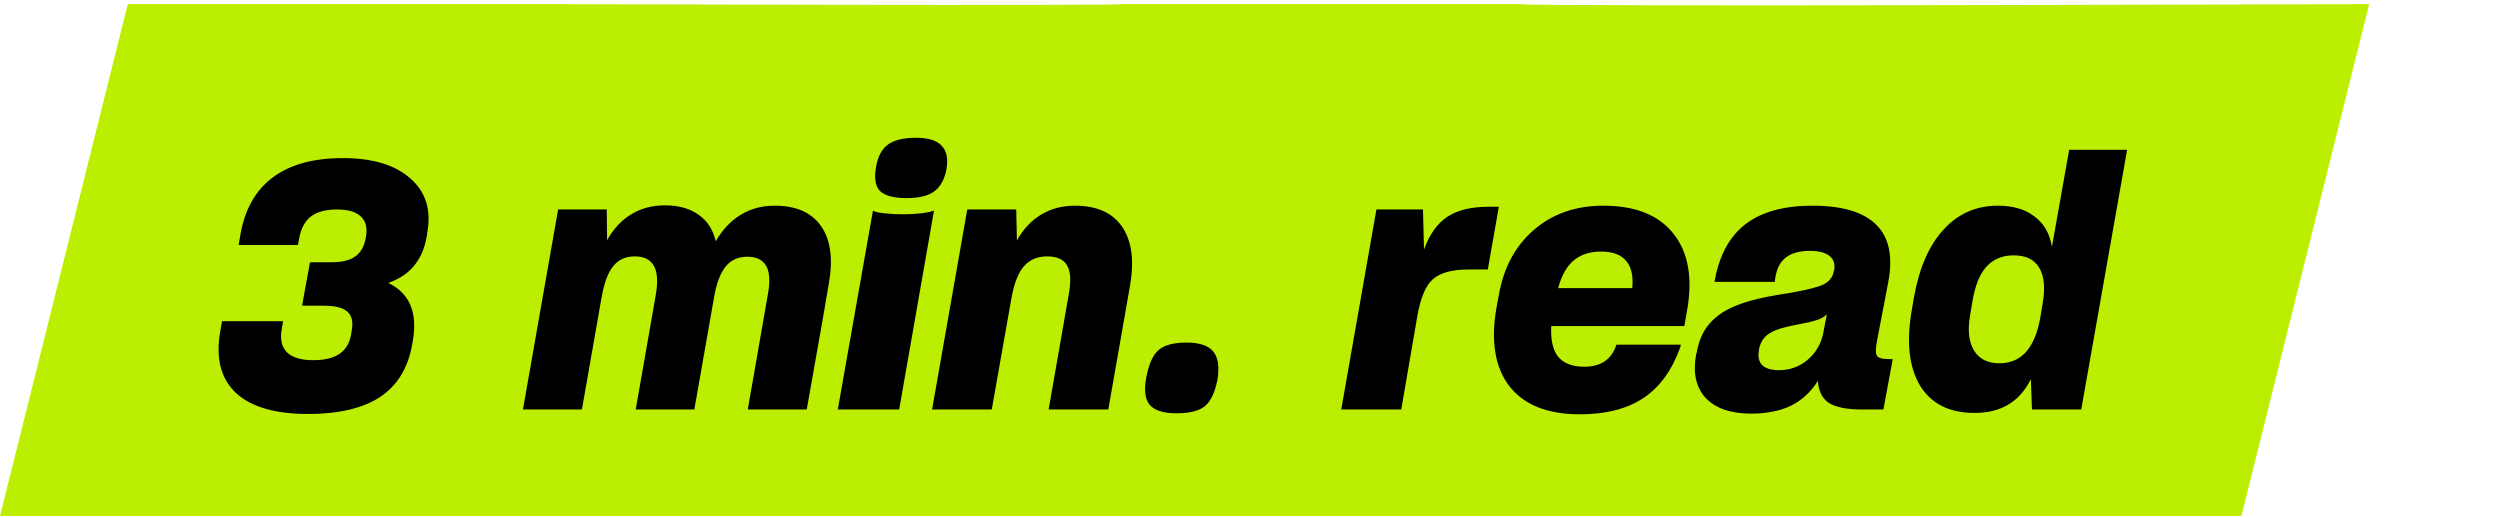 <svg width="116" height="24" viewBox="0 0 116 24" fill="none" xmlns="http://www.w3.org/2000/svg">
<path d="M109.93 0.191C109.93 0.191 70.677 0.319 70.559 0.191H52.12C51.975 0.275 25.541 0.191 25.541 0.191H5.931L0 23.939H104L109.93 0.191Z" fill="#BBEE00"/>
<path d="M19.152 15.832L19.12 16.008C18.928 17.085 18.432 17.891 17.632 18.424C16.832 18.947 15.717 19.208 14.288 19.208C12.752 19.208 11.632 18.877 10.928 18.216C10.235 17.544 10 16.589 10.224 15.352C10.245 15.245 10.261 15.155 10.272 15.08C10.283 15.005 10.293 14.947 10.304 14.904H13.136L13.072 15.272C12.987 15.741 13.067 16.099 13.312 16.344C13.557 16.589 13.963 16.712 14.528 16.712C15.051 16.712 15.456 16.616 15.744 16.424C16.032 16.232 16.213 15.939 16.288 15.544L16.32 15.336C16.395 14.931 16.325 14.637 16.112 14.456C15.909 14.275 15.541 14.184 15.008 14.184H14.016L14.384 12.168H15.376C15.856 12.168 16.219 12.083 16.464 11.912C16.72 11.741 16.885 11.469 16.96 11.096L16.992 10.92C17.045 10.525 16.955 10.227 16.72 10.024C16.496 9.821 16.133 9.72 15.632 9.72C15.12 9.72 14.72 9.827 14.432 10.04C14.155 10.253 13.973 10.584 13.888 11.032L13.824 11.368H11.072C11.083 11.315 11.093 11.251 11.104 11.176C11.115 11.101 11.131 11.011 11.152 10.904C11.355 9.72 11.856 8.829 12.656 8.232C13.456 7.635 14.539 7.336 15.904 7.336C17.291 7.336 18.336 7.651 19.04 8.28C19.755 8.899 20.016 9.736 19.824 10.792L19.808 10.936C19.712 11.501 19.515 11.965 19.216 12.328C18.928 12.68 18.528 12.947 18.016 13.128C18.507 13.363 18.848 13.704 19.04 14.152C19.232 14.6 19.269 15.16 19.152 15.832ZM29.449 11.896C29.033 11.896 28.702 12.045 28.457 12.344C28.212 12.643 28.03 13.128 27.913 13.8L27.001 19H24.265L25.897 9.72H28.153L28.169 11.144C28.468 10.611 28.841 10.211 29.289 9.944C29.737 9.667 30.259 9.528 30.857 9.528C31.486 9.528 32.004 9.672 32.409 9.96C32.814 10.237 33.081 10.648 33.209 11.192C33.529 10.648 33.918 10.237 34.377 9.96C34.836 9.683 35.358 9.544 35.945 9.544C36.947 9.544 37.667 9.864 38.105 10.504C38.542 11.133 38.66 12.019 38.457 13.16C38.457 13.181 38.371 13.683 38.201 14.664C38.03 15.635 37.774 17.08 37.433 19H34.697L35.641 13.592C35.737 13.016 35.705 12.595 35.545 12.328C35.385 12.051 35.097 11.912 34.681 11.912C34.265 11.912 33.934 12.056 33.689 12.344C33.444 12.632 33.262 13.091 33.145 13.72L32.217 19H29.497L30.425 13.704C30.532 13.085 30.505 12.632 30.345 12.344C30.185 12.045 29.886 11.896 29.449 11.896ZM43.914 7.864C43.818 8.344 43.626 8.685 43.338 8.888C43.061 9.091 42.634 9.192 42.058 9.192C41.461 9.192 41.05 9.08 40.826 8.856C40.613 8.632 40.554 8.259 40.65 7.736C40.736 7.256 40.917 6.915 41.194 6.712C41.482 6.499 41.92 6.392 42.506 6.392C43.072 6.392 43.466 6.515 43.69 6.76C43.925 6.995 44 7.363 43.914 7.864ZM41.722 19H38.874L40.506 9.768C40.56 9.821 40.73 9.864 41.018 9.896C41.317 9.928 41.61 9.944 41.898 9.944C42.165 9.944 42.453 9.928 42.762 9.896C43.072 9.853 43.264 9.811 43.338 9.768L41.722 19ZM48.593 11.896C48.135 11.896 47.772 12.051 47.505 12.36C47.239 12.669 47.047 13.165 46.929 13.848L46.017 19H43.249L44.881 9.72H47.153L47.185 11.16C47.473 10.637 47.847 10.237 48.305 9.96C48.764 9.683 49.287 9.544 49.873 9.544C50.887 9.544 51.617 9.869 52.065 10.52C52.513 11.171 52.636 12.083 52.433 13.256L51.425 19H48.657L49.585 13.688C49.703 13.069 49.681 12.616 49.521 12.328C49.361 12.04 49.052 11.896 48.593 11.896ZM56.489 17.624C56.372 18.211 56.18 18.616 55.913 18.84C55.647 19.064 55.204 19.176 54.586 19.176C53.977 19.176 53.562 19.043 53.337 18.776C53.124 18.499 53.076 18.067 53.194 17.48C53.311 16.872 53.503 16.456 53.77 16.232C54.036 16.008 54.463 15.896 55.05 15.896C55.657 15.896 56.074 16.035 56.297 16.312C56.522 16.589 56.586 17.027 56.489 17.624ZM65.77 14.632L65.018 19H62.234L63.866 9.72H66.026L66.074 11.576C66.33 10.872 66.692 10.365 67.162 10.056C67.631 9.747 68.271 9.592 69.082 9.592H69.546L69.034 12.504H68.138C67.38 12.504 66.831 12.653 66.49 12.952C66.159 13.24 65.919 13.8 65.77 14.632ZM77.993 15.992L77.962 16.12C77.578 17.187 77.007 17.971 76.249 18.472C75.492 18.973 74.511 19.224 73.305 19.224C71.812 19.224 70.724 18.792 70.041 17.928C69.37 17.053 69.167 15.843 69.433 14.296L69.561 13.608C69.796 12.36 70.34 11.373 71.194 10.648C72.058 9.912 73.124 9.544 74.394 9.544C75.887 9.544 76.975 9.981 77.657 10.856C78.351 11.731 78.553 12.941 78.266 14.488L78.153 15.128H71.978C71.945 15.768 72.052 16.243 72.297 16.552C72.553 16.861 72.959 17.016 73.513 17.016C73.887 17.016 74.196 16.936 74.442 16.776C74.687 16.616 74.868 16.371 74.986 16.04L75.001 15.992H77.993ZM74.281 11.672C73.769 11.672 73.348 11.811 73.017 12.088C72.698 12.355 72.457 12.781 72.297 13.368H75.737C75.791 12.803 75.695 12.381 75.45 12.104C75.215 11.816 74.826 11.672 74.281 11.672ZM87.39 19H86.398C85.694 19 85.182 18.899 84.862 18.696C84.553 18.493 84.382 18.152 84.35 17.672C84.03 18.184 83.614 18.568 83.102 18.824C82.59 19.069 81.977 19.192 81.262 19.192C80.302 19.192 79.593 18.947 79.134 18.456C78.686 17.955 78.542 17.283 78.702 16.44L78.718 16.408C78.793 15.949 78.937 15.56 79.15 15.24C79.374 14.909 79.684 14.632 80.078 14.408C80.377 14.237 80.75 14.088 81.198 13.96C81.646 13.832 82.265 13.709 83.054 13.592C83.844 13.453 84.366 13.32 84.622 13.192C84.889 13.053 85.044 12.851 85.086 12.584L85.102 12.552C85.156 12.253 85.086 12.029 84.894 11.88C84.702 11.72 84.398 11.64 83.982 11.64C83.492 11.64 83.113 11.747 82.846 11.96C82.59 12.163 82.43 12.488 82.366 12.936L82.35 13.08H79.55L79.582 12.92C79.806 11.779 80.286 10.931 81.022 10.376C81.769 9.821 82.793 9.544 84.094 9.544C85.492 9.544 86.484 9.843 87.07 10.44C87.657 11.027 87.838 11.912 87.614 13.096L87.102 15.768C87.028 16.152 87.022 16.397 87.086 16.504C87.15 16.611 87.348 16.664 87.678 16.664H87.822L87.39 19ZM81.614 16.216V16.264C81.561 16.563 81.614 16.792 81.774 16.952C81.934 17.101 82.19 17.176 82.542 17.176C83.044 17.176 83.481 17.021 83.854 16.712C84.238 16.392 84.484 15.987 84.59 15.496L84.766 14.584C84.66 14.691 84.516 14.776 84.334 14.84C84.153 14.904 83.886 14.968 83.534 15.032C83.14 15.107 82.836 15.176 82.622 15.24C82.42 15.304 82.249 15.379 82.11 15.464C81.972 15.549 81.865 15.651 81.79 15.768C81.716 15.875 81.657 16.024 81.614 16.216ZM96.57 19H94.282L94.234 17.592C93.968 18.125 93.616 18.52 93.178 18.776C92.752 19.032 92.229 19.16 91.61 19.16C90.448 19.16 89.605 18.733 89.082 17.88C88.57 17.016 88.448 15.837 88.714 14.344L88.81 13.784C89.056 12.419 89.514 11.373 90.186 10.648C90.858 9.912 91.696 9.544 92.698 9.544C93.402 9.544 93.968 9.709 94.394 10.04C94.832 10.36 95.104 10.829 95.21 11.448L96.01 6.952H98.698L96.57 19ZM92.762 16.856C93.274 16.856 93.685 16.685 93.994 16.344C94.314 15.992 94.538 15.464 94.666 14.76L94.778 14.088C94.906 13.363 94.853 12.808 94.618 12.424C94.394 12.04 94 11.848 93.434 11.848C92.901 11.848 92.474 12.029 92.154 12.392C91.845 12.744 91.632 13.288 91.514 14.024L91.418 14.6C91.29 15.304 91.349 15.859 91.594 16.264C91.84 16.659 92.229 16.856 92.762 16.856Z" fill="black"/>
</svg>
